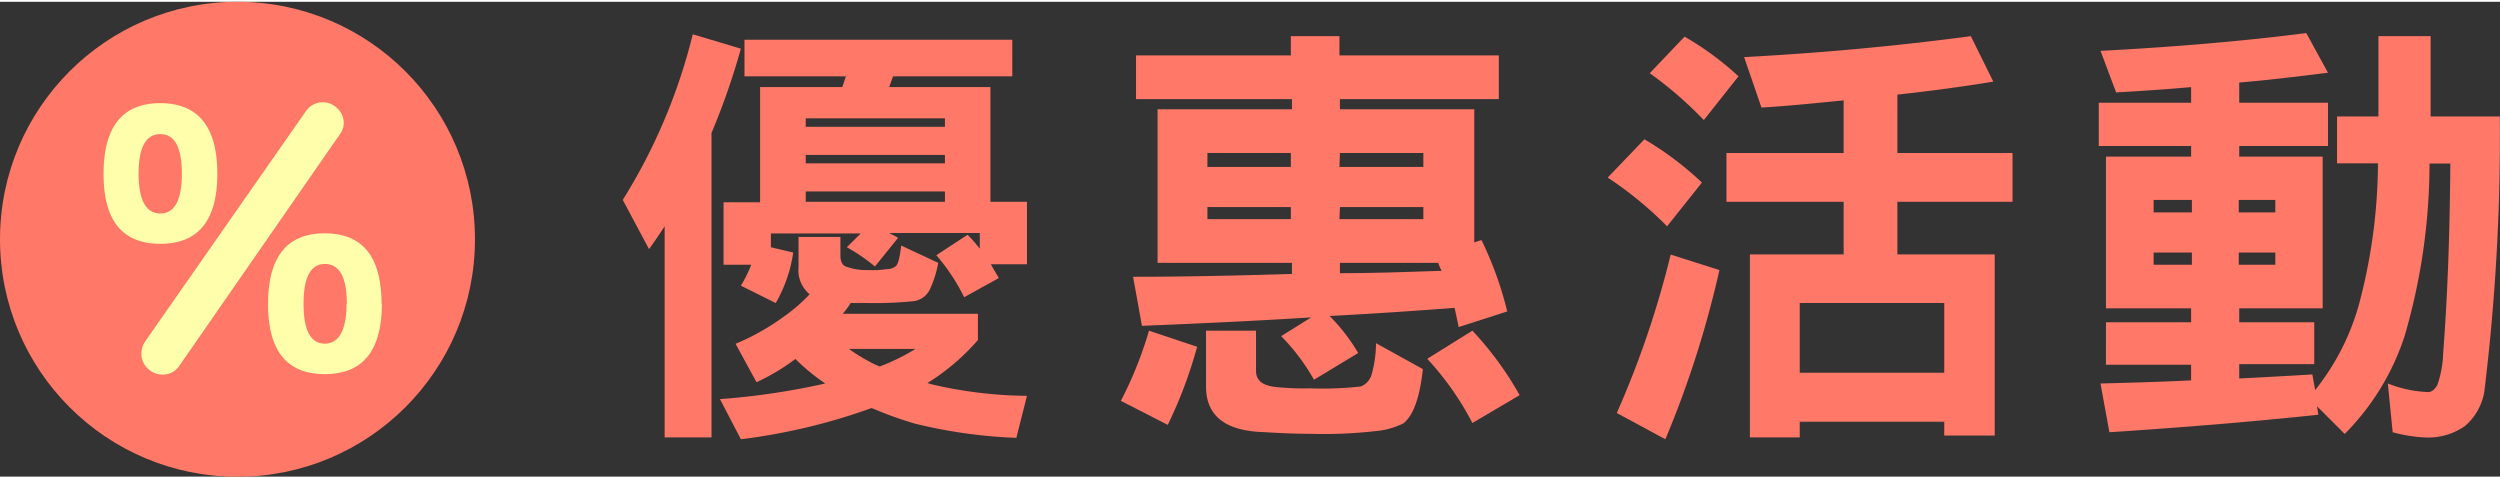 <svg xmlns="http://www.w3.org/2000/svg" viewBox="0 0 160.01 30.39" width="162px" height="31px"><rect x="0" y="0" width="160.01" height="30.39" fill="#333333" stroke="none"/><defs><style>.cls-1{fill:#ff7868;}.cls-2{fill:#ffffab;}</style></defs><g id="圖層_2" data-name="圖層 2"><g id="圖層_9" data-name="圖層 9"><path class="cls-1" d="M47.42,3a46,46,0,0,1-1.88,5.4V27.88h-3V14.37c-.34.51-.66,1-1,1.46l-1.68-3.15a36.37,36.37,0,0,0,4.48-10.6Zm6.37,12.05v1.2c0,.4.15.66.43.72a3.64,3.64,0,0,0,1.34.2,5.89,5.89,0,0,0,1.2-.06.88.88,0,0,0,.55-.17c.17-.11.28-.57.37-1.34l2.37,1.11a6.78,6.78,0,0,1-.57,1.77,1.35,1.35,0,0,1-1.09.69,24.24,24.24,0,0,1-2.83.11c-.45,0-.82,0-1.11,0a6.88,6.88,0,0,1-.51.69h8.65v1.68a14.11,14.11,0,0,1-3.23,2.75,5,5,0,0,0,.52.14,27.67,27.67,0,0,0,5.85.68l-.68,2.69A32.16,32.16,0,0,1,58.56,27a24,24,0,0,1-2.77-1A38.47,38.47,0,0,1,47.42,28l-1.34-2.57a45.91,45.91,0,0,0,6.74-1,12.91,12.91,0,0,1-1.91-1.57,13.63,13.63,0,0,1-2.49,1.49l-1.34-2.46a15.09,15.09,0,0,0,3.17-1.8,10.41,10.41,0,0,0,1.57-1.37,2,2,0,0,1-.71-1.74V15.05Zm11-12.62V4.77H57.16l-.25.69h6.48V12.8h2.34v4H63.42c.17.31.34.59.51.88l-2.22,1.23a12.66,12.66,0,0,0-1.78-2.69l2-1.31a10.35,10.35,0,0,1,.78.89v-1h-5.8c.2.11.4.2.57.31L56,16.94a11.94,11.94,0,0,0-1.8-1.23l.89-.88H49.34v.88l1.43.34a9.06,9.06,0,0,1-1.12,3.23l-2.23-1.11a8.27,8.27,0,0,0,.66-1.34H46.31v-4h2.34V5.46h5.26l.23-.69H47.65V2.43ZM60.48,8V7.46H51.57V8Zm0,2.34V9.8H51.57v.54Zm0,2.46v-.66H51.57v.66ZM55.59,23a4.68,4.68,0,0,0,.72.34,13.1,13.1,0,0,0,2.28-1.12H54.34A10.85,10.85,0,0,0,55.59,23Z"/><path class="cls-1" d="M76.62,22.08a28.25,28.25,0,0,1-1.88,5l-3-1.54a24.77,24.77,0,0,0,1.8-4.49Zm6-18.65V2.2h3.11V3.43H95.93v2.8H85.76v.65h8.6V15.4l.46-.15a22.65,22.65,0,0,1,1.65,4.57l-3.11,1c-.09-.43-.17-.83-.26-1.23-2.63.2-5.31.38-8,.52a11.86,11.86,0,0,1,1.83,2.37L84.1,24.19A13.16,13.16,0,0,0,82,21.4l1.92-1.2c-3.49.22-7.12.39-10.83.54l-.57-3.14c3.63,0,7-.09,10.17-.18v-.71h-8.6V6.88h8.6V6.23H72.71V3.43Zm0,7.14V9.68H77.28v.89Zm0,3.34v-.77H77.28v.77Zm-2.23,7.14v2.57c0,.69.51,1,1.54,1.06a16.86,16.86,0,0,0,1.92.06,21.6,21.6,0,0,0,3.25-.12,1.17,1.17,0,0,0,.69-.77,7.44,7.44,0,0,0,.28-2l3,1.66c-.2,1.86-.63,3-1.26,3.48a5,5,0,0,1-1.79.49,29.38,29.38,0,0,1-4.2.17c-1.12,0-2.12-.06-3-.11-2.43-.09-3.63-1.06-3.63-2.92V21.05Zm5.34-10.48h5.37V9.68H85.76Zm0,3.34h5.37v-.77H85.76Zm6.29,2.8H85.76v.66c2.34,0,4.51-.09,6.51-.15A3.74,3.74,0,0,1,92.05,16.71Zm5.22,8.48-3,1.77a18.76,18.76,0,0,0-2.89-4.11l2.89-1.8A21.11,21.11,0,0,1,97.27,25.19Z"/><path class="cls-1" d="M108.93,11.57l-2.23,2.8a23.83,23.83,0,0,0-3.8-3.12l2.35-2.45A20.5,20.5,0,0,1,108.93,11.57Zm1.12,5.6A64.41,64.41,0,0,1,106.59,28l-3.11-1.68a60.41,60.41,0,0,0,3.45-10.14Zm1.22-12.4-2.22,2.8a24.7,24.7,0,0,0-3.46-3l2.23-2.34A19.23,19.23,0,0,1,111.27,4.77Zm16.31.34q-2.91.48-6.14.83V9.68h7.37V12.8h-7.37v3.37h6.23V27.76h-3.23v-.88h-9.25v1H112V16.17h6V12.8H110.5V9.68H118V6.31c-1.72.17-3.46.35-5.26.46l-1.11-3.23c5.22-.28,10-.74,14.51-1.34Zm-3.14,18.63V19.28h-9.25v4.46Z"/><path class="cls-1" d="M149,4.54c-1.82.23-3.71.46-5.68.63V6.46H149V9.23h-5.68v.68h5.34v9.71h-5.34v.89h4.8v2.68h-4.8v.92c1.71-.09,3.26-.17,4.68-.26l.18,1a15.39,15.39,0,0,0,2.79-5.43,35.58,35.58,0,0,0,1.23-9.08h-2.62v-3h2.65V2.2h3.34V7.34H160A134.83,134.83,0,0,1,159,25a3.71,3.71,0,0,1-1.23,2.15,4.09,4.09,0,0,1-2.37.74,9.25,9.25,0,0,1-2.26-.34l-.31-3.12a7.87,7.87,0,0,0,2.57.55c.23,0,.43-.15.6-.46a6.59,6.59,0,0,0,.37-2c.29-3.77.43-7.83.46-12.17H155.5a39.52,39.52,0,0,1-1.6,11.06,15.87,15.87,0,0,1-3.83,6.25l-1.77-1.77.08.54q-6,.64-13.37,1.12l-.57-3.12c2.06-.05,4-.11,5.8-.2v-1h-5.45V20.51h5.45v-.89h-5.45V9.91h5.45V9.23h-5.91V6.46h5.91v-1c-1.57.14-3.17.25-4.8.34l-1-2.66c4.75-.25,9.14-.62,13.17-1.14Zm-8.71,8.94v-.8h-2.45v.8Zm0,3.35v-.78h-2.45v.78Zm3-3.35h2.34v-.8h-2.34Zm0,3.35h2.34v-.78h-2.34Z"/><circle class="cls-1" cx="15.2" cy="15.2" r="15.2"/><path class="cls-2" d="M13.91,11q0,4.49-3.65,4.49T6.63,11c0-3,1.21-4.51,3.63-4.51S13.91,8,13.91,11Zm-2.27,0c0-1.68-.46-2.53-1.38-2.53S8.87,9.31,8.87,11s.47,2.55,1.39,2.55S11.64,12.69,11.64,11ZM22,7.69a1.21,1.21,0,0,1-.22.75L11.49,23.28a1.25,1.25,0,0,1-1.1.58,1.3,1.3,0,0,1-.94-.4,1.27,1.27,0,0,1-.4-.95,1.37,1.37,0,0,1,.24-.77L19.58,7a1.31,1.31,0,0,1,2-.19A1.3,1.3,0,0,1,22,7.69Zm2.44,11.64q0,4.5-3.65,4.5t-3.63-4.5q0-4.51,3.63-4.51T24.42,19.33Zm-2.24,0q0-2.55-1.41-2.55c-.91,0-1.36.85-1.36,2.55s.45,2.55,1.36,2.55S22.18,21,22.18,19.33Z"/></g></g></svg>